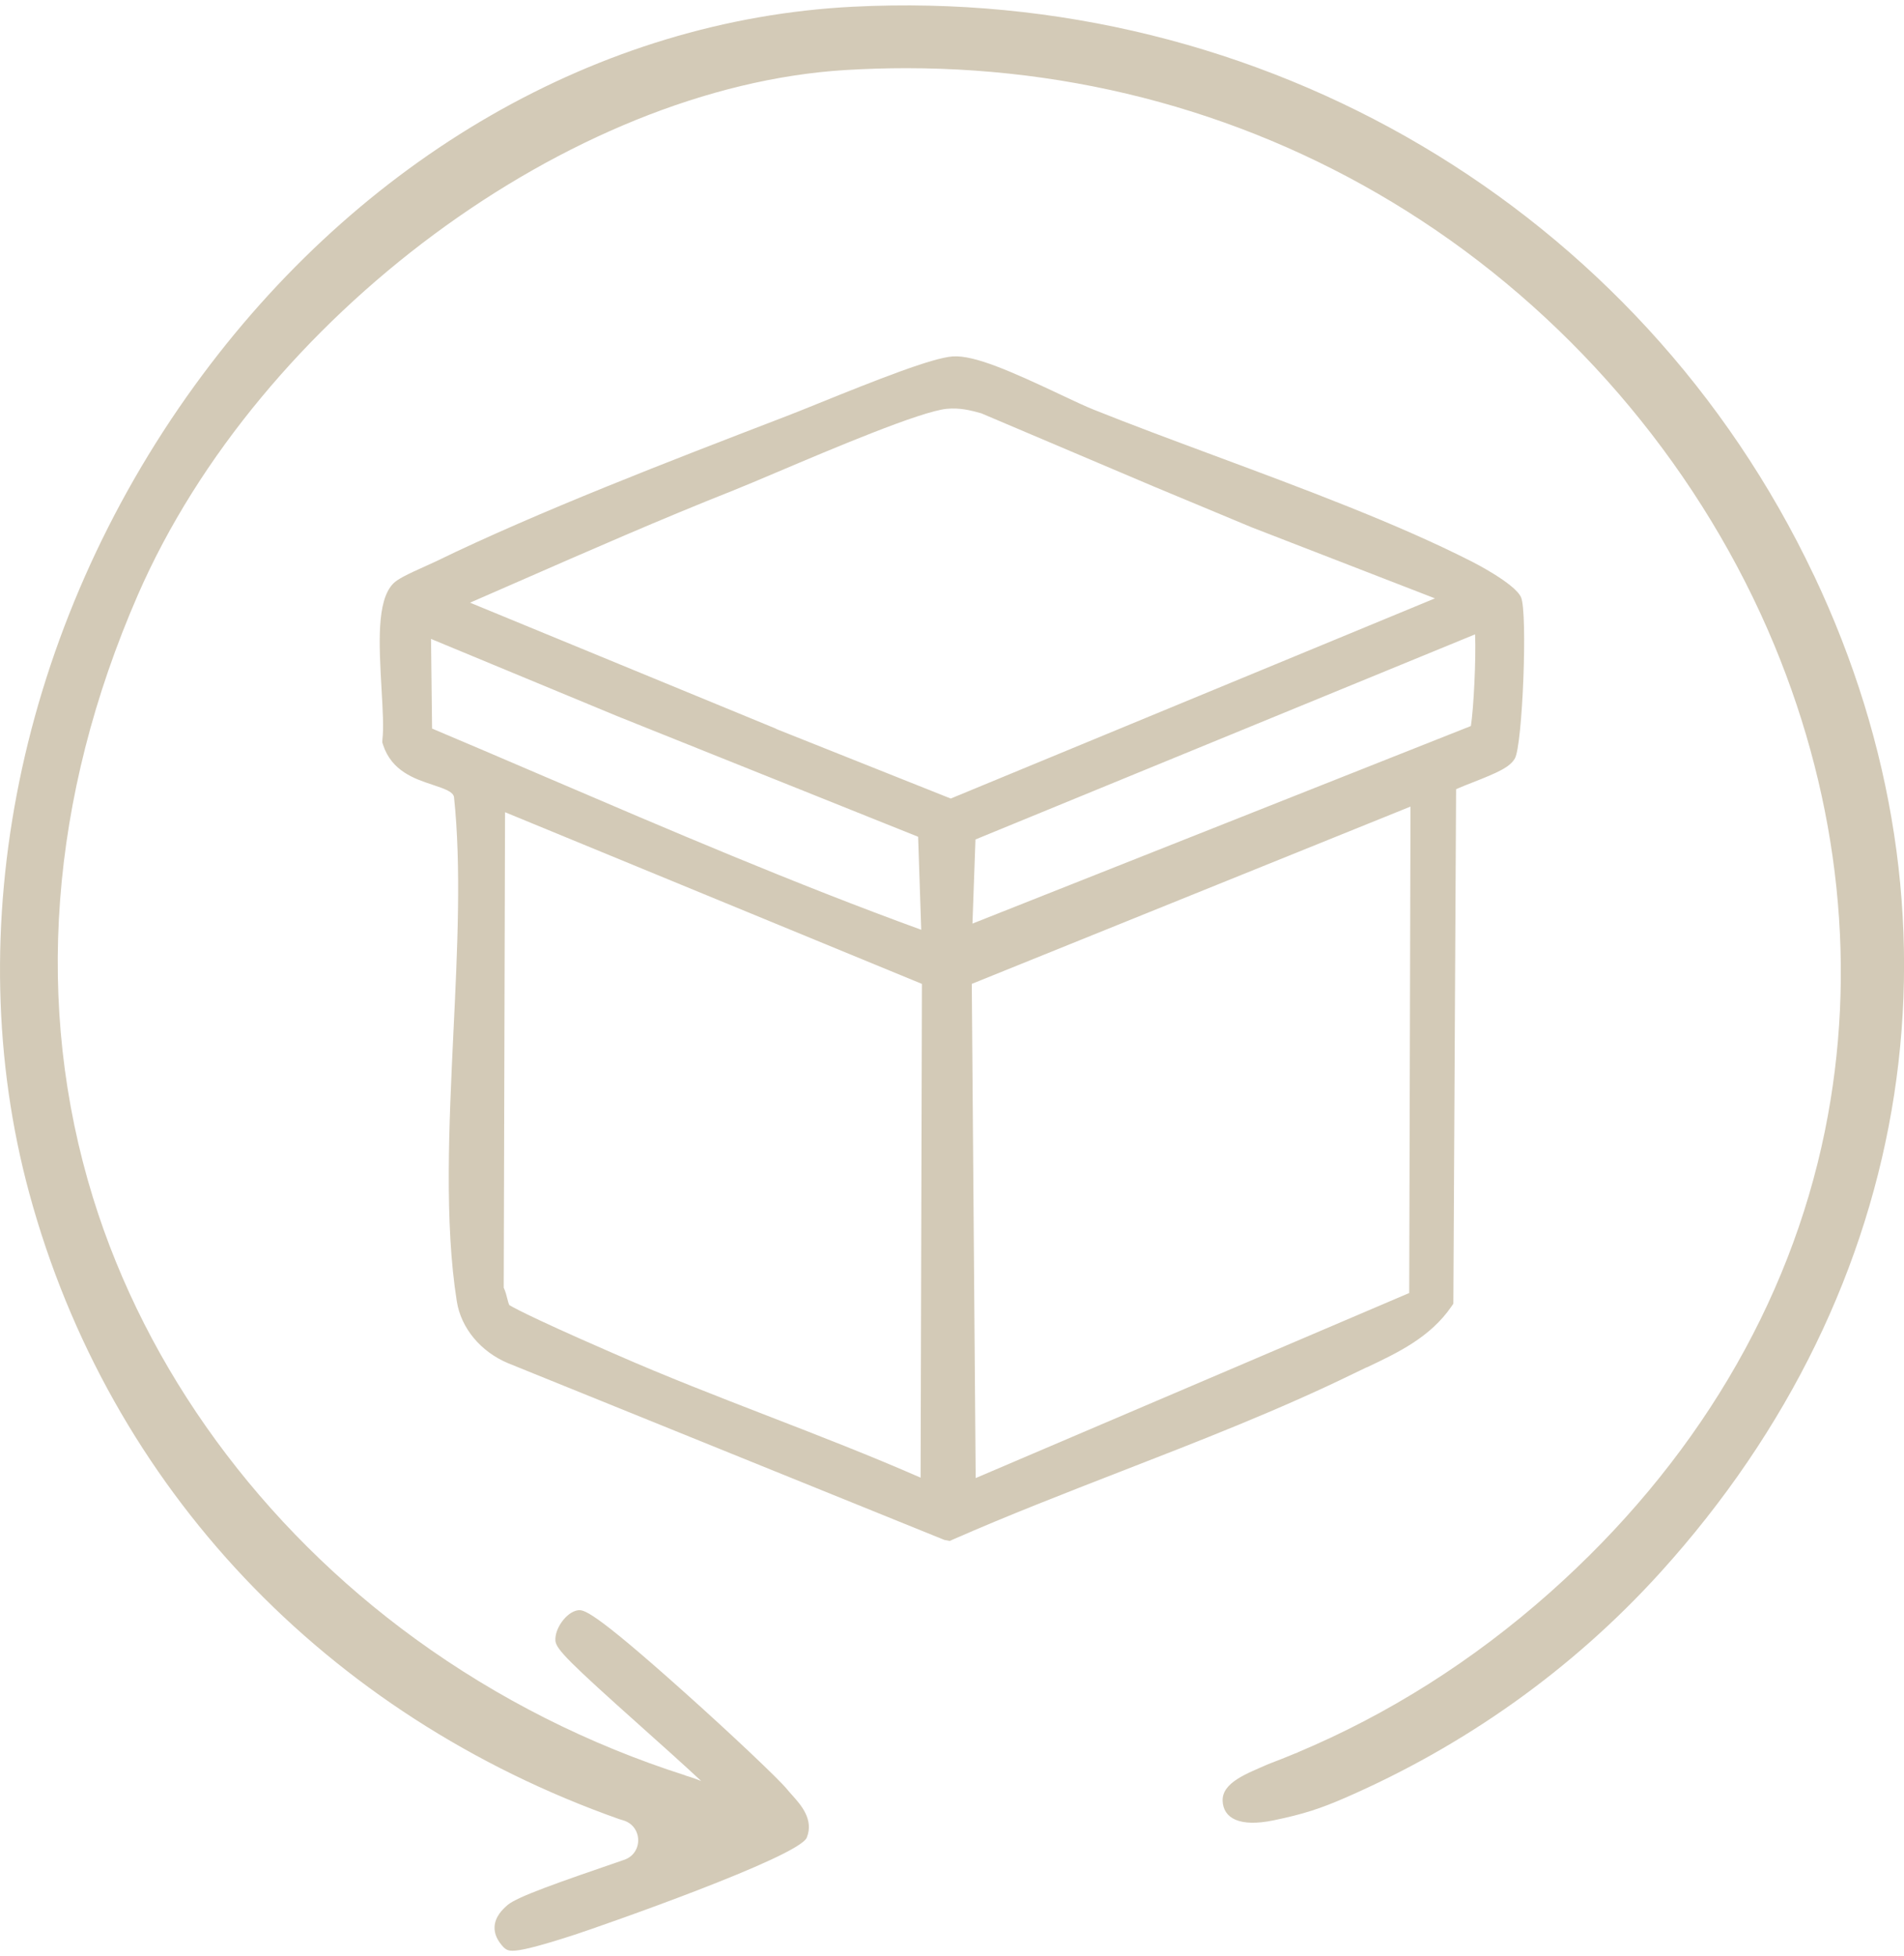<?xml version="1.0" encoding="UTF-8"?>
<svg id="Layer_1" data-name="Layer 1" xmlns="http://www.w3.org/2000/svg" viewBox="0 0 361.96 371.83">
  <defs>
    <style>
      .cls-1 {
        fill: #d3cab7;
      }
    </style>
  </defs>
  <path class="cls-1" d="M344.81,109.32C311.8,39.72,240.04-2.68,162.13,1.28c-48.12,2.44-93.71,28.68-125.1,71.97C3.68,119.25-8.07,176.68,5.58,226.87c15.23,56.01,56.5,99.24,112.14,118.92.26.08.51.15.76.23,3.7,1.09,3.82,6.26.17,7.51l-.13.04c-12.44,4.27-20.16,6.96-22.01,8.53-1.02.87-2.39,2.24-2.49,4.15-.07,1.34.53,2.67,1.77,3.95l.32.26c.27.17.56.35,1.3.35,1.39,0,4.37-.62,11.83-3.05,5.01-1.64,42.63-14.77,44.13-18.46,1.39-3.44-1.14-6.25-2.81-8.11-.33-.37-.65-.72-.92-1.06-1.49-1.85-10.56-10.44-19.43-18.37-17.9-16.03-19.32-15.82-20.41-15.66-2.12.34-4.4,3.48-4.21,5.79.14,1.61,2.58,4.06,16.37,16.38,3.72,3.32,7.84,7.01,11.34,10.27-1.68-.67-3-1.04-3-1.04l-.02-.03c-18.21-5.81-35.61-14.53-51.29-25.92-29.41-21.36-51.19-51.15-61.31-83.88-11.26-36.42-8.29-76.09,8.58-114.71C49.3,60.25,108.37,16.49,160.76,13.31c3.85-.23,7.67-.35,11.49-.35,35.24,0,68.9,9.91,97.96,28.95,29.75,19.48,53.56,48.12,67.07,80.65,12.5,30.12,15.84,62.1,9.63,92.48-6.73,32.95-24.81,63.28-52.27,87.68-14.67,13.03-30.81,23.19-47.97,30.39h.08s-.2.07-.55.2c-1.68.7-3.36,1.37-5.06,2.01-3.98,1.77-8.87,3.47-8.71,7.03.14,3.24,3.17,5.03,9.73,3.66,5.72-1.19,8.86-2.23,13.62-4.3,22.56-9.83,43.03-24.23,59.88-42.83,48.93-54.04,59.83-124.9,29.16-189.56Z"/>
  <path class="cls-1" d="M259.83,259.92c5.94-2.81,12.08-5.72,16.12-11.61l.34-.5.52-97.8c.92-.41,2.34-.97,3.07-1.25,4.9-1.92,7.14-2.93,8.1-4.58,1.48-2.55,2.45-27.75,1.18-30.64h0c-1.17-2.66-9.3-6.77-9.33-6.78-14.19-7.23-31.99-13.85-49.32-20.29-8.02-2.98-15.6-5.8-22.59-8.6-1.53-.61-3.7-1.63-6.42-2.91-9.04-4.26-16.25-7.5-20.37-7.21-3.82.24-14.39,4.41-25.82,9.04-2.21.89-4.07,1.65-5.31,2.12l-1.55.6c-20.56,7.91-46.16,17.74-65.64,27.23-.38.18-.97.45-1.67.76-3.83,1.72-5.57,2.58-6.4,3.44-3.16,3.28-2.69,11.46-2.2,20.14.22,3.8.42,7.4.16,9.47l-.02.59.14.43c1.63,5.03,6.06,6.49,9.32,7.57,2.75.91,3.98,1.42,4.17,2.36,1.41,13.27.64,29.22-.11,44.69-.85,17.85-1.73,36.3.65,51.22.81,5.05,4.53,9.53,9.73,11.71l82.94,33.59,1.02.2.77-.34c10.3-4.52,21.19-8.75,31.8-12.88,14.75-5.73,29.99-11.65,44.17-18.57l2.54-1.22ZM184.74,187.02l83.4-33.7-.24,92.46-82.42,35.18-.74-93.94ZM279.63,138l-94.76,37.56.57-15.99,94.98-38.99c.2,4.59-.28,14.27-.8,17.42ZM175.26,187.01l-.25,93.87c-9.54-4.18-19.35-7.98-29.03-11.73-9.59-3.72-19.51-7.56-29.03-11.75l-1.33-.58c-16.07-7-18.57-8.62-18.78-8.73-.14-.2-.3-.82-.41-1.27-.15-.61-.34-1.34-.67-2.05l.25-90.38,79.24,32.63ZM175.14,176.74c-24.08-8.76-48.06-19.04-71.28-28.99l-1.61-.69c-6.72-2.88-13.42-5.75-20.11-8.57l-.2-17.04,35.38,14.67,57.22,22.94.59,17.68ZM89.38,114.55c3.02-1.32,6.04-2.64,9.07-3.96,13.36-5.85,27.17-11.9,40.91-17.35,1.95-.77,4.83-1.99,8.17-3.41l.41-.17c10.11-4.29,27.03-11.46,32.04-11.95,2.48-.23,4.45.26,6.56.85l32.64,13.85,18.76,7.82,34.85,13.51-92.05,38.05-33.24-13.25.04-.02-58.18-23.96Z"/>
</svg>
